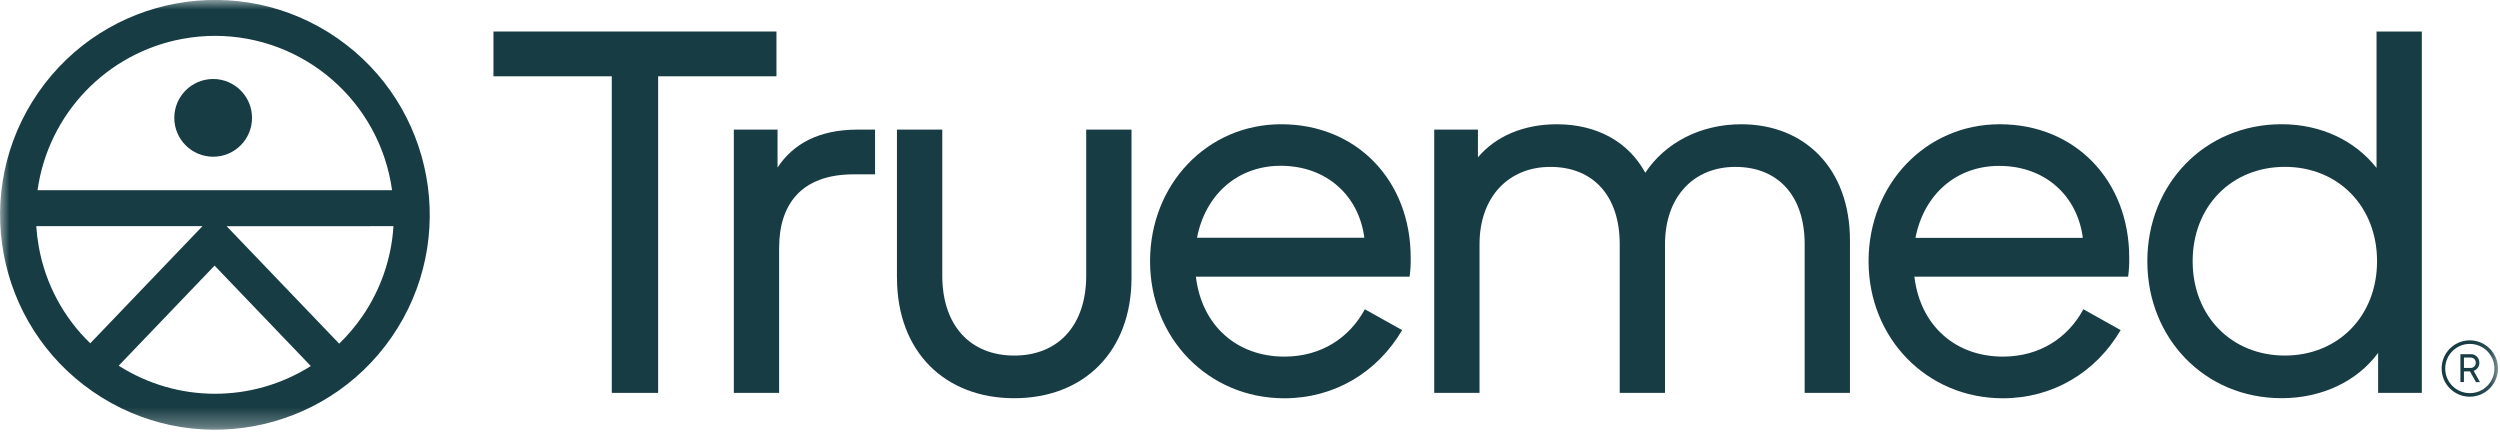 <svg width="132" height="23" viewBox="0 0 132 23" fill="none" xmlns="http://www.w3.org/2000/svg">
<g id="Mask group">
<mask id="mask0_6228_4490" style="mask-type:luminance" maskUnits="userSpaceOnUse" x="0" y="0" width="132" height="23">
<g id="Group">
<path id="Vector" d="M0 0H131.894V22.689H0V0Z" fill="white"/>
</g>
</mask>
<g mask="url(#mask0_6228_4490)">
<g id="Group_2">
<path id="Vector_2" d="M130.096 19.428H130.421C130.571 19.444 130.703 19.336 130.72 19.187C130.721 19.175 130.721 19.163 130.721 19.152C130.721 18.979 130.6 18.877 130.421 18.877H130.096V19.428ZM129.91 20.171V18.701H130.434C130.677 18.682 130.89 18.864 130.909 19.107C130.91 19.123 130.911 19.139 130.91 19.156C130.915 19.348 130.793 19.521 130.61 19.581L130.944 20.175H130.73L130.416 19.611H130.095V20.175L129.91 20.171Z" fill="#173C43"/>
<path id="Vector_3" d="M130.406 18.158C129.689 18.158 129.107 18.74 129.107 19.458C129.107 20.176 129.689 20.758 130.406 20.758C131.124 20.758 131.707 20.176 131.707 19.458C131.707 18.74 131.124 18.158 130.406 18.158ZM130.406 20.946C129.585 20.946 128.918 20.28 128.918 19.458C128.918 18.636 129.585 17.97 130.406 17.97C131.229 17.97 131.895 18.636 131.895 19.458C131.894 20.279 131.228 20.945 130.406 20.946Z" fill="#173C43"/>
<path id="Vector_4" d="M32.302 20.744V4.028H26.055V1.664H40.997V4.028H34.75V20.744H32.302Z" fill="#173C43"/>
<path id="Vector_5" d="M38.746 20.744V6.843H41.054V8.843C41.898 7.577 43.249 6.843 45.303 6.843H46.203V9.205H45.078C42.264 9.205 41.138 10.837 41.138 13.088V20.744H38.746Z" fill="#173C43"/>
<path id="Vector_6" d="M47.359 14.665V6.842H49.752V14.553C49.752 17.198 51.242 18.774 53.552 18.774C55.861 18.774 57.352 17.198 57.352 14.553V6.842H59.744V14.665C59.744 18.577 57.211 21.026 53.553 21.026C49.895 21.026 47.361 18.577 47.361 14.665" fill="#173C43"/>
<path id="Vector_7" d="M63.201 12.554H72.037C71.756 10.354 70.067 8.754 67.619 8.754C65.368 8.754 63.651 10.245 63.201 12.554ZM60.723 13.792C60.723 9.74 63.734 6.56 67.645 6.56C71.645 6.56 74.484 9.543 74.484 13.595C74.493 13.934 74.474 14.273 74.427 14.608H63.143C63.452 17.197 65.31 18.829 67.814 18.829C69.756 18.829 71.247 17.844 72.063 16.329L74.033 17.429C72.711 19.681 70.433 21.029 67.814 21.029C63.79 21.029 60.723 17.849 60.723 13.797" fill="#173C43"/>
<path id="Vector_8" d="M75.727 20.744V6.844H78.035V8.306C78.964 7.206 80.427 6.561 82.2 6.561C84.282 6.561 85.971 7.461 86.871 9.122C87.913 7.546 89.771 6.561 91.937 6.561C95.315 6.561 97.678 8.925 97.678 12.696V20.744H95.286V12.892C95.286 10.332 93.878 8.812 91.627 8.812C89.404 8.812 87.913 10.412 87.913 12.892V20.744H85.521V12.892C85.521 10.332 84.113 8.812 81.862 8.812C79.639 8.812 78.119 10.412 78.119 12.892V20.744H75.727Z" fill="#173C43"/>
<path id="Vector_9" d="M101.136 12.559H109.973C109.692 10.359 108.004 8.759 105.555 8.759C103.303 8.759 101.586 10.25 101.136 12.559ZM98.66 13.792C98.66 9.74 101.671 6.56 105.583 6.56C109.583 6.56 112.422 9.543 112.422 13.595C112.43 13.934 112.411 14.273 112.365 14.608H101.08C101.389 17.197 103.247 18.829 105.752 18.829C107.694 18.829 109.185 17.844 110.002 16.329L111.971 17.429C110.649 19.681 108.371 21.029 105.752 21.029C101.727 21.029 98.66 17.849 98.66 13.797" fill="#173C43"/>
<path id="Vector_10" d="M125.508 13.792C125.508 10.892 123.453 8.81 120.64 8.81C117.826 8.81 115.772 10.893 115.772 13.792C115.772 16.691 117.826 18.773 120.64 18.773C123.453 18.773 125.508 16.691 125.508 13.792ZM113.379 13.792C113.379 9.739 116.391 6.559 120.471 6.559C122.553 6.559 124.354 7.431 125.481 8.866V1.666H127.872V20.743H125.565V18.632C124.465 20.124 122.61 21.024 120.471 21.024C116.391 21.024 113.379 17.844 113.379 13.792Z" fill="#173C43"/>
<path id="Vector_11" d="M11.255 4.171C10.122 4.171 9.203 5.09 9.203 6.223C9.203 7.356 10.122 8.275 11.255 8.275C12.389 8.275 13.307 7.356 13.307 6.223C13.306 5.09 12.388 4.172 11.255 4.171Z" fill="#173C43"/>
<path id="Vector_12" d="M10.691 11.941L4.766 18.126C3.348 16.759 2.398 14.979 2.05 13.04C1.984 12.676 1.939 12.309 1.914 11.94L10.691 11.941ZM1.982 10.041C2.55 6.004 5.639 2.784 9.649 2.049C10.215 1.946 10.789 1.893 11.365 1.893C16.072 1.903 20.054 5.378 20.701 10.041H1.982ZM16.41 19.327C13.311 21.285 9.36 21.278 6.267 19.309L11.33 14.024L16.41 19.327ZM20.775 11.941C20.668 13.654 20.096 15.305 19.12 16.717C18.764 17.231 18.358 17.71 17.909 18.145L11.967 11.945L20.775 11.941ZM17.801 2.009C12.646 -1.553 5.58 -0.263 2.017 4.892C-1.545 10.047 -0.255 17.114 4.9 20.676C10.052 24.237 17.115 22.95 20.679 17.8C24.238 12.643 22.951 5.578 17.801 2.009Z" fill="#173C43"/>
</g>
</g>
</g>
</svg>
